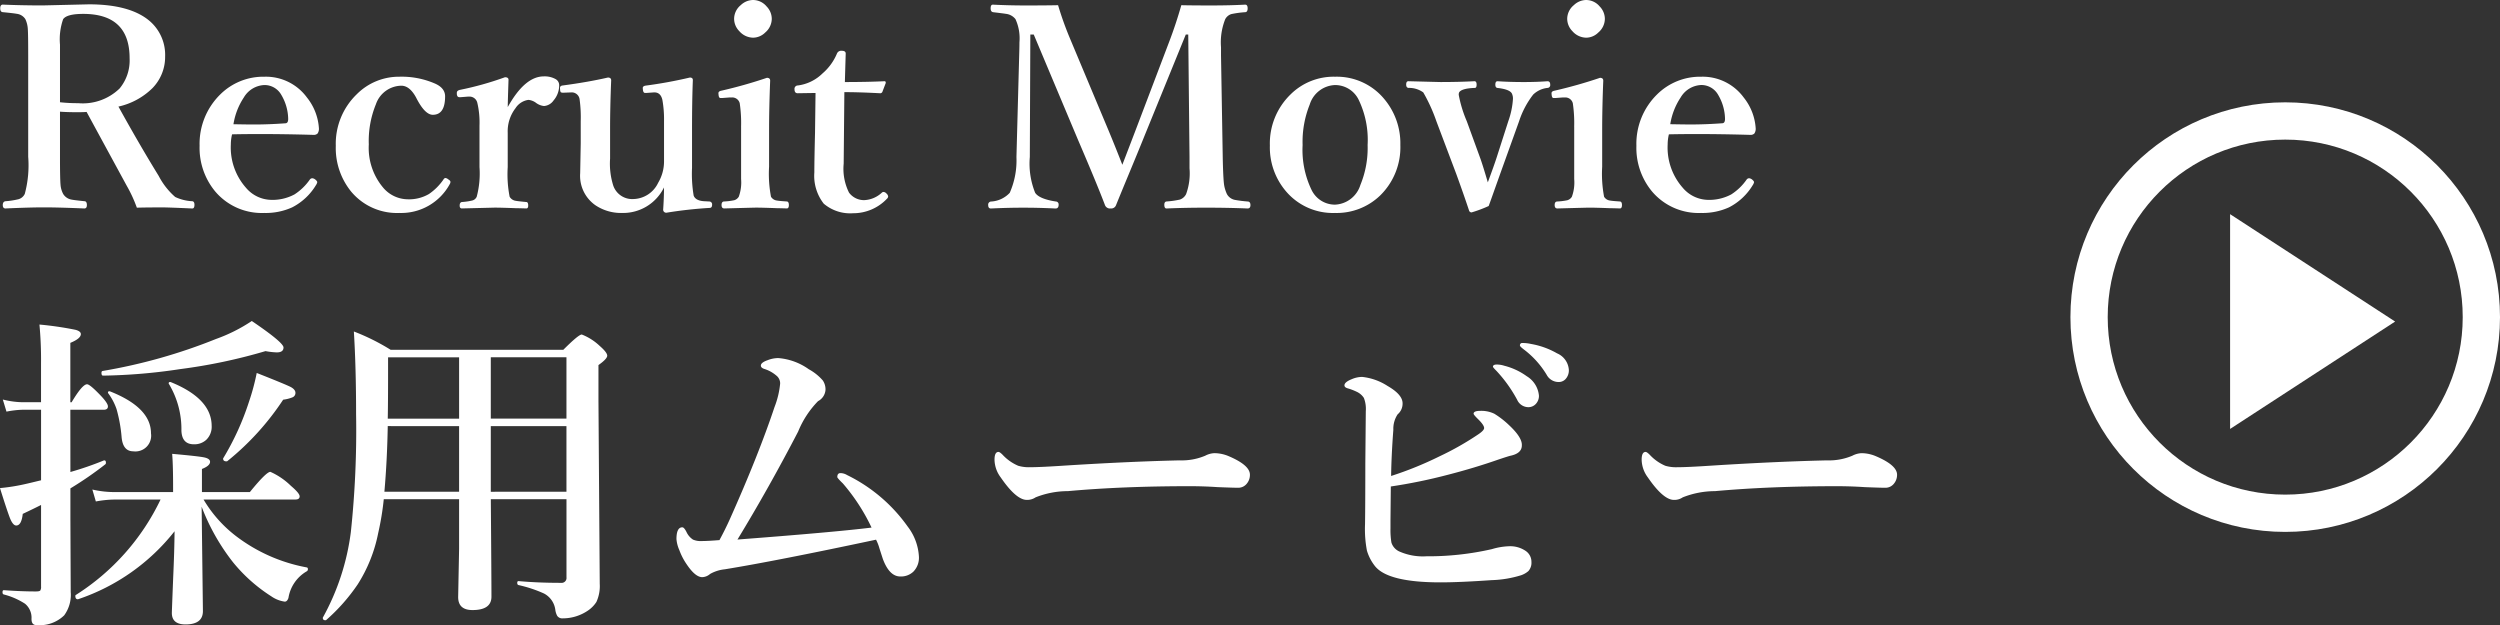 <svg xmlns="http://www.w3.org/2000/svg" width="268.254" height="67.069" viewBox="0 0 268.254 67.069"><rect x="0" y="0" width="268.254" height="67.069" fill="#333333" stroke="none"/><g transform="translate(-2689.84 -5072.02)"><g transform="translate(2912 5083)" fill="none" stroke="#fff" stroke-miterlimit="10" stroke-width="4"><circle cx="23.047" cy="23.047" r="23.047" stroke="none"/><circle cx="23.047" cy="23.047" r="21.047" fill="none"/></g><path d="M3152.861,4459.124v-23.046l17.708,11.523Z" transform="translate(-223.728 658.922)" fill="#fff"/><path d="M-87.564-11.045v4.834q0,2.373.059,3.018a2.5,2.5,0,0,0,.278.967,1.3,1.3,0,0,0,.894.615q.264.059,1.421.176.234.029.234.41t-.293.366q-2.769-.117-4.292-.117-1.553,0-4.146.117-.293,0-.293-.366t.293-.41A8.311,8.311,0,0,0-92-1.655a1.073,1.073,0,0,0,.659-.571,11.834,11.834,0,0,0,.366-3.984V-17.065q0-2.358-.044-2.886a2.832,2.832,0,0,0-.264-1.025,1.274,1.274,0,0,0-.937-.571q-.293-.059-1.494-.176-.264-.029-.264-.41t.264-.4q2.08.088,4.292.088l4.951-.117q4.482,0,6.577,1.831a4.79,4.79,0,0,1,1.611,3.779,4.787,4.787,0,0,1-1.362,3.384,7.511,7.511,0,0,1-3.647,1.978q2.256,4.087,4.321,7.441A7.689,7.689,0,0,0-75.2-1.89a4.82,4.82,0,0,0,1.831.454q.234.029.234.381,0,.4-.234.4-2.52-.117-3.179-.117-1.714,0-2.769.029A14.7,14.7,0,0,0-80.4-3.091q-3.911-7.192-4.307-7.925-.308.029-1,.029Q-86.817-10.986-87.564-11.045Zm0-1.011a16.906,16.906,0,0,0,1.948.1,5.671,5.671,0,0,0,4.453-1.582,4.725,4.725,0,0,0,1.069-3.237q0-4.761-4.98-4.761-1.758,0-2.153.571a6.526,6.526,0,0,0-.337,2.725v6.182ZM-69.1-8.613a4.7,4.7,0,0,0-.132,1.084A6.523,6.523,0,0,0-67.6-2.871a3.62,3.62,0,0,0,2.666,1.289A4.99,4.99,0,0,0-62.4-2.168,5.889,5.889,0,0,0-60.763-3.75.336.336,0,0,1-60.47-3.9a.642.642,0,0,1,.278.117q.234.19.234.308a.942.942,0,0,1-.146.322A6.36,6.36,0,0,1-62.653-.776a6.861,6.861,0,0,1-3,.6A6.544,6.544,0,0,1-70.914-2.49a7.324,7.324,0,0,1-1.67-4.893,7.422,7.422,0,0,1,2.2-5.493,6.559,6.559,0,0,1,4.761-1.919,5.463,5.463,0,0,1,4.556,2.227,5.876,5.876,0,0,1,1.289,3.354.9.9,0,0,1-.146.513.589.589,0,0,1-.454.146q-3-.088-5.771-.088Q-67.721-8.643-69.1-8.613Zm.146-1.084q1.494.029,2.212.029,1.611,0,3.4-.132.264-.029.264-.469a5.21,5.21,0,0,0-.747-2.593,2.058,2.058,0,0,0-1.8-1.04,2.686,2.686,0,0,0-2.212,1.333A7.242,7.242,0,0,0-68.951-9.7Zm17.851-5.1a8.977,8.977,0,0,1,3.662.688q1.2.483,1.2,1.421,0,1.978-1.318,1.978-.864,0-1.8-1.86-.688-1.26-1.582-1.26a2.934,2.934,0,0,0-2.725,1.992,10.375,10.375,0,0,0-.762,4.307,6.61,6.61,0,0,0,1.509,4.6,3.5,3.5,0,0,0,2.666,1.289,4.219,4.219,0,0,0,2.285-.571A6,6,0,0,0-46.428-3.75q.1-.176.234-.176a.569.569,0,0,1,.293.146q.234.132.234.278a.461.461,0,0,1-.044.176A5.931,5.931,0,0,1-51.144-.176a6.4,6.4,0,0,1-5.171-2.285,7.408,7.408,0,0,1-1.655-4.922,7.382,7.382,0,0,1,2.241-5.522A6.389,6.389,0,0,1-51.1-14.795Zm11.581,3.267q1.831-3.3,3.867-3.3a2.39,2.39,0,0,1,1.274.293.745.745,0,0,1,.381.645,2.485,2.485,0,0,1-.6,1.641,1.375,1.375,0,0,1-1.025.6,1.737,1.737,0,0,1-.894-.366,1.644,1.644,0,0,0-.776-.293,1.962,1.962,0,0,0-1.392.894,4.065,4.065,0,0,0-.835,2.651V-5.1a12.481,12.481,0,0,0,.205,3.179.889.889,0,0,0,.645.439q.205.044,1.143.132.205,0,.205.381,0,.308-.205.308-.41-.015-1.172-.029-1.582-.059-2.227-.059l-3.516.088q-.234,0-.234-.308,0-.337.234-.381a6.645,6.645,0,0,0,1.113-.161.71.71,0,0,0,.483-.41A9.673,9.673,0,0,0-42.551-5.1V-9.536A9.2,9.2,0,0,0-42.786-12a.852.852,0,0,0-.908-.659h-.117l-.747.059h-.161q-.234,0-.264-.337v-.132q0-.249.366-.322a33.683,33.683,0,0,0,4.8-1.348q.381,0,.381.278Q-39.519-12-39.519-11.528ZM-22.474-.205a.324.324,0,0,1-.366-.366q.088-1.318.088-2.344a4.887,4.887,0,0,1-4.5,2.739A4.941,4.941,0,0,1-30.106-1a3.848,3.848,0,0,1-1.641-3.442l.059-3.208V-10.02a13.962,13.962,0,0,0-.117-2.314.852.852,0,0,0-.938-.776l-.776.029a.637.637,0,0,1-.308-.044.51.51,0,0,1-.073-.293,1.559,1.559,0,0,1-.015-.161q0-.249.308-.278,2.739-.366,4.834-.85.352,0,.352.308-.117,2.856-.117,5.244v3.149A7.832,7.832,0,0,0-28.2-3.12a2.148,2.148,0,0,0,2.183,1.45,3.02,3.02,0,0,0,2.637-1.743,4.49,4.49,0,0,0,.63-2.373V-10.02a11.91,11.91,0,0,0-.176-2.285q-.19-.85-.937-.806l-.806.059h-.1q-.22,0-.249-.366-.015-.146-.015-.161,0-.22.337-.264a47.688,47.688,0,0,0,4.717-.864q.322,0,.322.278-.088,2.183-.088,5.273V-5.01a13.97,13.97,0,0,0,.176,2.974q.205.542,1.113.6l.571.029a.305.305,0,0,1,.293.352q0,.337-.264.337A45.579,45.579,0,0,0-22.474-.205Zm7.992-9.214a14.535,14.535,0,0,0-.146-2.534.827.827,0,0,0-.879-.615h-.234l-.776.059h-.176q-.176,0-.205-.337-.015-.132-.015-.176,0-.22.337-.278a49.65,49.65,0,0,0,4.863-1.377q.352,0,.352.308-.117,2.93-.117,5.317v3.926a13.139,13.139,0,0,0,.205,3.208.862.862,0,0,0,.645.41q.22.044,1.069.1.205.029.205.381t-.205.366q-.366-.015-1.113-.029-1.538-.059-2.212-.059-.19,0-3.4.088-.293,0-.293-.366t.264-.381a6.841,6.841,0,0,0,1.084-.132.843.843,0,0,0,.5-.381,4.465,4.465,0,0,0,.249-1.9v-5.6Zm1.3-13.608a1.9,1.9,0,0,1,1.436.688,1.917,1.917,0,0,1,.557,1.333,1.945,1.945,0,0,1-.7,1.465,1.87,1.87,0,0,1-1.289.557,2,2,0,0,1-1.494-.7,1.9,1.9,0,0,1-.557-1.318,1.914,1.914,0,0,1,.718-1.479A1.944,1.944,0,0,1-13.178-23.027Zm6.689,9.976-1.919.029q-.337,0-.337-.425a.361.361,0,0,1,.366-.41,4.617,4.617,0,0,0,2.637-1.289,5.707,5.707,0,0,0,1.553-2.139.491.491,0,0,1,.513-.293q.425,0,.425.293-.088,2.915-.088,3.062,2.358,0,4.248-.088a.117.117,0,0,1,.132.132v.073L.7-13.228a.259.259,0,0,1-.293.205Q-1.816-13.14-3.4-13.14l-.073,7.676A5.731,5.731,0,0,0-2.9-2.358a2,2,0,0,0,1.626.806,2.958,2.958,0,0,0,1.9-.806.275.275,0,0,1,.176-.073.454.454,0,0,1,.308.161.52.52,0,0,1,.19.322.37.37,0,0,1-.132.249A4.976,4.976,0,0,1-2.461-.146,4.383,4.383,0,0,1-5.61-1.172,4.851,4.851,0,0,1-6.621-4.526q0-1.26.073-4.233Zm39.247-9.419q1.025.029,3.281.029,1.934,0,3.574-.088.264,0,.264.4t-.264.41a10.461,10.461,0,0,0-1.494.205,1.14,1.14,0,0,0-.645.542,6.715,6.715,0,0,0-.454,3.018v.894L37.2-6.182q.044,2.256.146,2.988a3.811,3.811,0,0,0,.308,1,1.247,1.247,0,0,0,.85.615,13.429,13.429,0,0,0,1.406.176q.264.029.264.381t-.293.366q-2.095-.088-4.482-.088-2.271,0-4.233.088-.234,0-.234-.4,0-.322.234-.352A9.563,9.563,0,0,0,32.6-1.611,1.174,1.174,0,0,0,33.27-2.2a6.5,6.5,0,0,0,.366-2.769V-6.182L33.5-19.321h-.264L28.861-8.584Q28.172-6.87,27.044-4.16q-.85,2.051-1.3,3.164a.546.546,0,0,1-.571.337.571.571,0,0,1-.6-.337q-.835-2.212-2.886-6.987L16.922-19.321h-.366L16.5-6.182a8.372,8.372,0,0,0,.571,3.838q.425.659,2.212.938a.31.31,0,0,1,.308.352q0,.4-.337.4-1.729-.088-3.442-.088-1.743,0-3.486.088-.293,0-.293-.366a.332.332,0,0,1,.293-.381,2.962,2.962,0,0,0,2.021-.937,8.635,8.635,0,0,0,.718-3.838l.293-10.884q.029-.908.029-1.436a4.935,4.935,0,0,0-.425-2.476,1.516,1.516,0,0,0-1.04-.571q-.132-.029-1.362-.176-.264-.044-.264-.41,0-.4.234-.4,1.772.088,3.457.088,2.314,0,3.545-.029a34.868,34.868,0,0,0,1.23,3.457l4.2,10.02q.732,1.758,1.465,3.647.059-.146,1.377-3.589l3.662-9.639Q32.171-20.42,32.757-22.471Zm16.489,7.676a6.6,6.6,0,0,1,5.273,2.373,7.389,7.389,0,0,1,1.743,4.951,7.232,7.232,0,0,1-2.168,5.42A6.717,6.717,0,0,1,49.246-.176a6.6,6.6,0,0,1-5.288-2.358,7.259,7.259,0,0,1-1.7-4.878,7.325,7.325,0,0,1,2.2-5.464A6.562,6.562,0,0,1,49.246-14.795Zm0,.894a2.959,2.959,0,0,0-2.71,2.095,10.714,10.714,0,0,0-.762,4.336,9.89,9.89,0,0,0,.967,4.834,2.785,2.785,0,0,0,2.5,1.567A2.987,2.987,0,0,0,51.97-3.179a10.411,10.411,0,0,0,.776-4.292,9.913,9.913,0,0,0-.967-4.863A2.806,2.806,0,0,0,49.246-13.9Zm16.4,10.444q.688-1.86.938-2.637l1.26-3.926a8.665,8.665,0,0,0,.5-2.388,1.249,1.249,0,0,0-.117-.586q-.234-.454-1.567-.6-.205-.044-.205-.352,0-.366.234-.366,1.289.088,2.827.088,1.377,0,2.534-.088.293,0,.293.366a.305.305,0,0,1-.293.352,2.605,2.605,0,0,0-1.538.718A9.464,9.464,0,0,0,69-10.02L66.994-4.438q-.249.7-.7,1.963-.308.879-.557,1.553A13.873,13.873,0,0,1,63.9-.234.282.282,0,0,1,63.64-.41q-.542-1.641-1.377-3.94L60.124-10.02a17.719,17.719,0,0,0-1.406-3.091,2.6,2.6,0,0,0-1.6-.483q-.234-.044-.234-.352,0-.366.234-.366,3.354.088,3.457.088,1.948,0,3.633-.088.234,0,.234.366t-.205.352q-1.479.059-1.685.513a.762.762,0,0,0-.029.234,13.329,13.329,0,0,0,.864,2.827L64.87-5.947Q65.148-5.156,65.646-3.457Zm9.267-5.962a14.535,14.535,0,0,0-.146-2.534.827.827,0,0,0-.879-.615h-.234l-.776.059H72.7q-.176,0-.205-.337-.015-.132-.015-.176,0-.22.337-.278a49.65,49.65,0,0,0,4.863-1.377q.352,0,.352.308-.117,2.93-.117,5.317v3.926a13.14,13.14,0,0,0,.205,3.208.862.862,0,0,0,.645.41q.22.044,1.069.1.205.029.205.381t-.205.366q-.366-.015-1.113-.029Q77.184-.747,76.51-.747q-.19,0-3.4.088-.293,0-.293-.366t.264-.381a6.841,6.841,0,0,0,1.084-.132.843.843,0,0,0,.5-.381,4.465,4.465,0,0,0,.249-1.9v-5.6Zm1.3-13.608a1.9,1.9,0,0,1,1.436.688,1.917,1.917,0,0,1,.557,1.333,1.945,1.945,0,0,1-.7,1.465,1.87,1.87,0,0,1-1.289.557,2,2,0,0,1-1.494-.7,1.9,1.9,0,0,1-.557-1.318,1.914,1.914,0,0,1,.718-1.479A1.944,1.944,0,0,1,76.217-23.027ZM85.074-8.613a4.7,4.7,0,0,0-.132,1.084,6.523,6.523,0,0,0,1.626,4.658,3.62,3.62,0,0,0,2.666,1.289,4.99,4.99,0,0,0,2.534-.586A5.889,5.889,0,0,0,93.409-3.75.336.336,0,0,1,93.7-3.9a.642.642,0,0,1,.278.117q.234.19.234.308a.942.942,0,0,1-.146.322A6.36,6.36,0,0,1,91.519-.776a6.861,6.861,0,0,1-3,.6A6.544,6.544,0,0,1,83.257-2.49a7.324,7.324,0,0,1-1.67-4.893,7.422,7.422,0,0,1,2.2-5.493,6.559,6.559,0,0,1,4.761-1.919A5.463,5.463,0,0,1,93.1-12.568,5.876,5.876,0,0,1,94.39-9.214a.9.9,0,0,1-.146.513.589.589,0,0,1-.454.146q-3-.088-5.771-.088Q86.451-8.643,85.074-8.613ZM85.22-9.7q1.494.029,2.212.029,1.611,0,3.4-.132.264-.029.264-.469a5.21,5.21,0,0,0-.747-2.593,2.058,2.058,0,0,0-1.8-1.04,2.686,2.686,0,0,0-2.212,1.333A7.242,7.242,0,0,0,85.22-9.7Z" transform="translate(2783.841 5095.047)" fill="#fff"/><path d="M-95.447-13.381a33.951,33.951,0,0,0,3.606-1.248h.034q.171,0,.171.256a.2.2,0,0,1-.068.171,38.276,38.276,0,0,1-3.743,2.581v3.247L-95.413-.5a3.728,3.728,0,0,1-.7,2.5,3.769,3.769,0,0,1-3.008,1.042q-.5,0-.5-.667a1.933,1.933,0,0,0-.7-1.624,7.725,7.725,0,0,0-2.273-.991q-.137-.034-.137-.239,0-.222.137-.222,1.846.137,3.435.137.393,0,.479-.1a.683.683,0,0,0,.085-.41V-9.844q-.632.325-1.965.957-.137,1.248-.7,1.248-.342,0-.649-.735-.291-.718-1.094-3.281a20.509,20.509,0,0,0,2.837-.461q.239-.051,1.572-.376v-7.571h-1.9a10.19,10.19,0,0,0-1.812.205l-.393-1.3a9.125,9.125,0,0,0,2.17.291h1.931v-4.2a40.235,40.235,0,0,0-.171-4.136,35.708,35.708,0,0,1,3.862.564q.581.154.581.461,0,.479-1.128.94v6.375h.137q1.145-1.931,1.658-1.931.325,0,1.606,1.367.632.7.632,1.008,0,.359-.461.359h-3.572Zm14.082,3.726.137,11.194q0,1.436-1.863,1.436-1.47,0-1.47-1.23,0-.171.137-3.657.137-3.008.154-5.11A22.154,22.154,0,0,1-94.627.273h-.034q-.256,0-.256-.359a.115.115,0,0,1,.051-.1,24.727,24.727,0,0,0,9.092-10.237h-5.042a11.385,11.385,0,0,0-1.9.205l-.376-1.282a10.5,10.5,0,0,0,2.307.273h6.357v-.53q0-2.41-.1-3.572,2.888.256,3.486.393.581.137.581.461,0,.427-.872.769v2.478h5.144q1.76-2.17,2.2-2.17a7.54,7.54,0,0,1,2.2,1.5q.94.8.94,1.128,0,.342-.461.342H-81.16a13.789,13.789,0,0,0,3.469,3.914A17.857,17.857,0,0,0-70.1-3.145q.137.017.137.188a.245.245,0,0,1-.137.239A4.035,4.035,0,0,0-72.051.137q-.137.393-.393.393A3.3,3.3,0,0,1-73.88-.034a17.207,17.207,0,0,1-4.1-3.64A22.7,22.7,0,0,1-81.365-9.656Zm1.077-8.665a1.944,1.944,0,0,1-.581,1.487,1.875,1.875,0,0,1-1.333.479q-1.282,0-1.333-1.47a9.422,9.422,0,0,0-1.333-4.99A.116.116,0,0,1-84.9-22.9q0-.137.154-.137a.19.19,0,0,1,.085.017Q-80.289-21.243-80.289-18.32Zm7.708-8.425q0,.53-.718.53a7.624,7.624,0,0,1-1.213-.137,58.531,58.531,0,0,1-9.16,1.931,60.326,60.326,0,0,1-8.271.7q-.171,0-.171-.291,0-.171.1-.205a58.744,58.744,0,0,0,12.185-3.435,17.55,17.55,0,0,0,3.845-1.931Q-72.581-27.275-72.581-26.746ZM-86.8-17.534A1.692,1.692,0,0,1-88.7-15.6q-1.094,0-1.248-1.47a15.841,15.841,0,0,0-.547-3.059,6.222,6.222,0,0,0-.889-1.692.116.116,0,0,1-.034-.085q0-.137.154-.137a.19.19,0,0,1,.085.017Q-86.8-20.286-86.8-17.534Zm15.5-4.341a.5.5,0,0,1-.308.479,3.984,3.984,0,0,1-1.008.256,28.748,28.748,0,0,1-6,6.6.19.19,0,0,1-.085.017q-.359,0-.359-.291a.07.07,0,0,1,.017-.051,28.814,28.814,0,0,0,2.769-6.084,24.016,24.016,0,0,0,.82-3.059q3.162,1.248,3.674,1.521Q-71.3-22.217-71.3-21.875Zm9.478,11.416a29.931,29.931,0,0,1-.6,3.64,15.97,15.97,0,0,1-2.2,5.5,19.987,19.987,0,0,1-3.384,3.828.19.19,0,0,1-.085.017q-.273,0-.273-.256a.07.07,0,0,1,.017-.051,25.577,25.577,0,0,0,2.991-9.143,103.1,103.1,0,0,0,.564-12.664q0-5.024-.239-8.87a23.181,23.181,0,0,1,3.948,1.965h18.525q1.641-1.641,1.982-1.641a5.941,5.941,0,0,1,1.931,1.23q.8.7.8,1.042t-.94,1.008V-21l.137,19.619A4.081,4.081,0,0,1-39.006.564a3.227,3.227,0,0,1-.906.923,4.8,4.8,0,0,1-2.7.837.649.649,0,0,1-.6-.273,1.827,1.827,0,0,1-.205-.667A2.308,2.308,0,0,0-44.629-.342a13.855,13.855,0,0,0-2.734-.906q-.137-.034-.137-.239,0-.188.137-.188,2.051.188,4.546.188a.529.529,0,0,0,.6-.6v-8.374h-8.118q.068,8.665.068,10.459,0,1.436-2.034,1.436-1.538,0-1.538-1.4l.1-5.178v-5.315Zm.427-8.647h7.656v-6.58H-61.36v1.641Q-61.36-20.747-61.394-19.106Zm0,.8q-.068,3.76-.359,7.041h8.015V-18.3Zm19.175,7.041V-18.3h-8.118v7.041Zm0-7.844v-6.58h-8.118v6.58ZM-9.482-7.417a20.9,20.9,0,0,0-3.076-4.734q-.6-.581-.6-.684,0-.427.342-.427a1.408,1.408,0,0,1,.7.205A17.255,17.255,0,0,1-5.6-7.52a5.805,5.805,0,0,1,1.2,3.213A2.124,2.124,0,0,1-5-2.683a1.93,1.93,0,0,1-1.4.513q-1.162,0-1.863-1.863-.034-.1-.376-1.162A4.732,4.732,0,0,0-9-6.118Q-19.77-3.828-25.238-2.939a4,4,0,0,0-1.572.5,1.35,1.35,0,0,1-.837.342q-.735,0-1.641-1.333a6.745,6.745,0,0,1-.82-1.572,3.637,3.637,0,0,1-.308-1.179q0-1.265.632-1.265.188,0,.444.5a1.935,1.935,0,0,0,.7.82,2.074,2.074,0,0,0,.923.154q.649,0,1.914-.1.615-1.128,1.128-2.273,3.076-6.887,4.785-12.014a9.354,9.354,0,0,0,.6-2.512,1.068,1.068,0,0,0-.427-.872,3.637,3.637,0,0,0-1.282-.7q-.359-.12-.359-.359,0-.325.735-.581a3.149,3.149,0,0,1,1.128-.222,6.519,6.519,0,0,1,3.281,1.2,5.449,5.449,0,0,1,1.5,1.2,1.7,1.7,0,0,1,.291,1.008,1.483,1.483,0,0,1-.8,1.213,10.155,10.155,0,0,0-2.136,3.264q-3.179,6.118-6.511,11.587Q-13.5-6.921-9.482-7.417Zm40.6-5.674a1.477,1.477,0,0,1-.376,1.008,1.155,1.155,0,0,1-.889.393q-.513,0-2.2-.068-1.487-.1-2.974-.1-7.229,0-13.091.53a9.409,9.409,0,0,0-3.469.667,1.6,1.6,0,0,1-.94.273q-1.145,0-2.8-2.41a3.257,3.257,0,0,1-.667-1.9q0-.837.427-.837.137,0,.444.308a4.88,4.88,0,0,0,1.675,1.179,4.043,4.043,0,0,0,1.265.154q1.094,0,3.674-.171,7.007-.444,12.407-.564a6.445,6.445,0,0,0,2.717-.5,2.332,2.332,0,0,1,.991-.273,4,4,0,0,1,1.572.342Q31.117-14.1,31.117-13.091Zm15.118,1.265L46.2-8.22v.889a8.365,8.365,0,0,0,.1,1.521,1.554,1.554,0,0,0,.889.974,6.215,6.215,0,0,0,2.854.5,30.659,30.659,0,0,0,7.041-.769,7.149,7.149,0,0,1,1.829-.308,2.946,2.946,0,0,1,1.812.513,1.411,1.411,0,0,1,.6,1.162A1.349,1.349,0,0,1,61-2.751a2.389,2.389,0,0,1-.769.444,11.787,11.787,0,0,1-3.179.53q-3.435.239-5.5.239-5.674,0-7.041-1.777a4.91,4.91,0,0,1-.837-1.624,12.36,12.36,0,0,1-.205-2.837Q43.5-9.9,43.5-14.27l.051-5.64a3.247,3.247,0,0,0-.205-1.418,1.847,1.847,0,0,0-.82-.684,5.72,5.72,0,0,0-.906-.342q-.359-.1-.359-.325,0-.342.752-.649a2.9,2.9,0,0,1,1.145-.256,6.22,6.22,0,0,1,2.734.974q1.606.923,1.606,1.863a1.494,1.494,0,0,1-.53,1.179,2.812,2.812,0,0,0-.461,1.658q-.205,2.666-.239,4.956a37.769,37.769,0,0,0,5.178-2.1,31.019,31.019,0,0,0,4.238-2.41q.564-.393.564-.632,0-.308-.6-.906-.53-.513-.53-.632,0-.308.735-.308a3.229,3.229,0,0,1,1.487.308,9.348,9.348,0,0,1,1.555,1.2q1.453,1.35,1.4,2.2,0,.854-1.23,1.111-.222.051-1.248.393-2.581.906-5.435,1.641A56.994,56.994,0,0,1,46.235-11.826ZM58.42-24.78a7.067,7.067,0,0,1,2.41,1.128,2.718,2.718,0,0,1,1.3,2.085,1.253,1.253,0,0,1-.325.872,1.078,1.078,0,0,1-.837.359,1.328,1.328,0,0,1-1.179-.8,14.832,14.832,0,0,0-2.2-3.076q-.393-.393-.393-.461,0-.239.41-.239A2.689,2.689,0,0,1,58.42-24.78Zm2.854-2.341a8.528,8.528,0,0,1,2.8,1.008,2.072,2.072,0,0,1,1.265,1.777,1.376,1.376,0,0,1-.359.991.984.984,0,0,1-.718.308,1.441,1.441,0,0,1-1.3-.769,9.629,9.629,0,0,0-2.444-2.717q-.427-.325-.427-.427a.242.242,0,0,1,.273-.273A4.168,4.168,0,0,1,61.274-27.122Zm39.283,14.031a1.477,1.477,0,0,1-.376,1.008,1.155,1.155,0,0,1-.889.393q-.513,0-2.2-.068-1.487-.1-2.974-.1-7.229,0-13.091.53a9.409,9.409,0,0,0-3.469.667,1.6,1.6,0,0,1-.94.273q-1.145,0-2.8-2.41a3.257,3.257,0,0,1-.667-1.9q0-.837.427-.837.137,0,.444.308a4.88,4.88,0,0,0,1.675,1.179,4.043,4.043,0,0,0,1.265.154q1.094,0,3.674-.171,7.007-.444,12.407-.564a6.445,6.445,0,0,0,2.717-.5,2.332,2.332,0,0,1,.991-.273,4,4,0,0,1,1.572.342Q100.557-14.1,100.557-13.091Z" transform="translate(2792.841 5136.047)" fill="#fff"/></g></svg>
